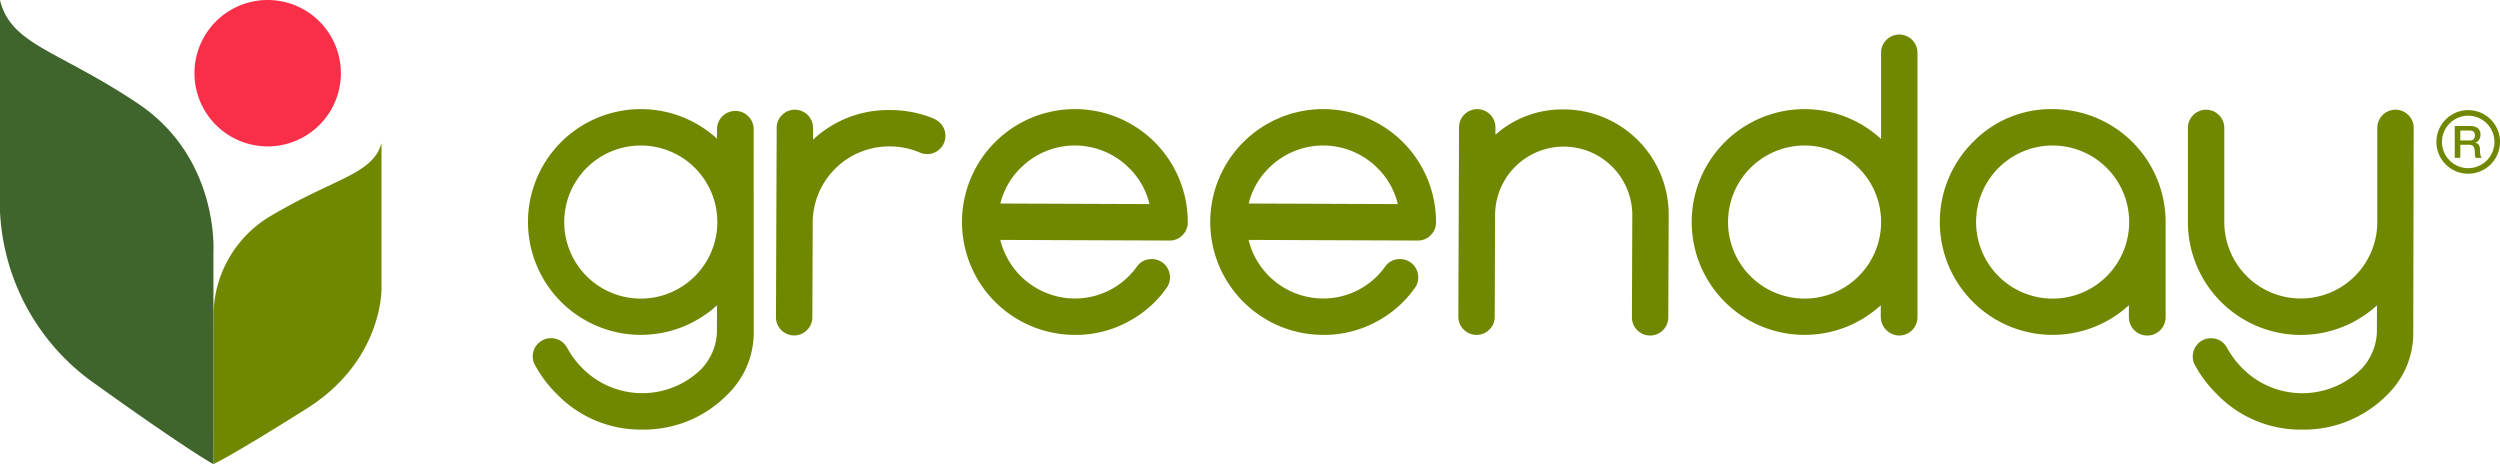 <?xml version="1.0" encoding="UTF-8"?> <svg xmlns="http://www.w3.org/2000/svg" width="258.554" height="48" viewBox="0 0 258.554 48"><g transform="translate(-132.932 -335.112)"><g transform="translate(187.534 338.684)"><g transform="translate(0)"><path d="M592.228,395.059A7.964,7.964,0,0,1,584.541,389l17.5.065a1.787,1.787,0,0,0,1.332-.547,1.821,1.821,0,0,0,.557-1.327,11.675,11.675,0,1,0-11.718,11.631h.05a11.341,11.341,0,0,0,5.617-1.428,11.219,11.219,0,0,0,3.96-3.574,1.874,1.874,0,0,0,.19-1.428,1.887,1.887,0,0,0-2.29-1.356,1.759,1.759,0,0,0-1.047.691A7.863,7.863,0,0,1,592.228,395.059Zm-7.673-9.822a7.676,7.676,0,0,1,2.126-3.707,7.926,7.926,0,0,1,11.194.042,7.676,7.676,0,0,1,2.1,3.723Z" transform="translate(-510.016 -367.76)" fill="#708800"></path><path d="M500.382,395.059A7.964,7.964,0,0,1,492.7,389l17.5.065a1.787,1.787,0,0,0,1.332-.547,1.821,1.821,0,0,0,.557-1.327,11.675,11.675,0,1,0-11.718,11.631h.05a11.341,11.341,0,0,0,5.617-1.428,11.22,11.22,0,0,0,3.96-3.574,1.874,1.874,0,0,0,.19-1.428,1.887,1.887,0,0,0-2.29-1.356,1.759,1.759,0,0,0-1.046.691A7.864,7.864,0,0,1,500.382,395.059Zm-7.673-9.822a7.676,7.676,0,0,1,2.126-3.707,7.926,7.926,0,0,1,11.194.042,7.676,7.676,0,0,1,2.1,3.723Z" transform="translate(-443.851 -367.76)" fill="#708800"></path><path d="M963.651,375.687a1.882,1.882,0,0,0-1.882,1.882v9.763a7.911,7.911,0,1,1-15.822-.06v-9.7a1.882,1.882,0,0,0-1.882-1.882h0a1.881,1.881,0,0,0-1.881,1.882v9.689a11.676,11.676,0,0,0,19.553,8.662l-.011,2.836a5.886,5.886,0,0,1-1.573,3.715,8.716,8.716,0,0,1-12.337-.046,9.107,9.107,0,0,1-1.52-2.008,2.76,2.76,0,0,0-.391-.553,1.874,1.874,0,0,0-1.334-.544,1.842,1.842,0,0,0-1.331.547,1.9,1.9,0,0,0-.557,1.395,1.716,1.716,0,0,0,.271.91,12.465,12.465,0,0,0,2.193,2.9,12.04,12.04,0,0,0,8.814,3.7h.054a12.1,12.1,0,0,0,8.809-3.632,8.863,8.863,0,0,0,2.666-6.366l.043-21.2A1.882,1.882,0,0,0,963.651,375.687Z" transform="translate(-770.508 -367.914)" fill="#708800"></path><path d="M436.2,376.574a11.8,11.8,0,0,0-4.475-.851,11.359,11.359,0,0,0-7.923,3.063l0-1.21a1.887,1.887,0,0,0-1.875-1.889,1.853,1.853,0,0,0-1.331.547,1.821,1.821,0,0,0-.558,1.327l-.074,19.585a1.887,1.887,0,0,0,1.875,1.889h.008a1.887,1.887,0,0,0,1.881-1.875l.037-9.793a7.9,7.9,0,0,1,7.941-7.881,7.882,7.882,0,0,1,3.068.6,1.827,1.827,0,0,0,.825.193,1.845,1.845,0,0,0,1.331-.548,1.819,1.819,0,0,0,.558-1.327,1.88,1.88,0,0,0-.544-1.348A2.35,2.35,0,0,0,436.2,376.574Z" transform="translate(-394.315 -367.914)" fill="#708800"></path><path d="M683.262,375.508a10.393,10.393,0,0,0-7.1,2.612l0-.756a1.882,1.882,0,0,0-3.764-.014l-.073,19.585a1.886,1.886,0,0,0,1.875,1.889,1.866,1.866,0,0,0,1.331-.548,1.817,1.817,0,0,0,.557-1.327l.04-10.609a7.095,7.095,0,0,1,14.189.053L690.276,397a1.886,1.886,0,0,0,1.875,1.889h.008a1.886,1.886,0,0,0,1.881-1.875l.04-10.609a10.872,10.872,0,0,0-10.818-10.9Z" transform="translate(-576.104 -367.76)" fill="#708800"></path><path d="M862.134,375.474a11.246,11.246,0,0,0-8.18,3.3,11.664,11.664,0,0,0-3.532,7.976,11.672,11.672,0,0,0,19.547,9.009v1.232a1.9,1.9,0,0,0,3.8,0v-9.8a11.674,11.674,0,0,0-11.631-11.718Zm5.532,17.293a7.916,7.916,0,1,1-5.581-13.529h.034a7.916,7.916,0,0,1,5.546,13.529Z" transform="translate(-704.399 -367.76)" fill="#708800"></path><path d="M780.115,347.886a1.882,1.882,0,0,0-1.882,1.882v8.92a11.676,11.676,0,0,0-16.049.215,11.663,11.663,0,0,0-3.53,7.974,11.673,11.673,0,0,0,19.547,9.009v1.152a1.951,1.951,0,0,0,1.84,1.977,1.9,1.9,0,0,0,1.957-1.9v-27.35A1.882,1.882,0,0,0,780.115,347.886ZM775.9,372.893a7.915,7.915,0,1,1-5.581-13.529h.034a7.915,7.915,0,0,1,5.546,13.529Z" transform="translate(-638.291 -347.886)" fill="#708800"></path><path d="M351.55,377.429a1.9,1.9,0,0,0-3.791,0v1.1a11.674,11.674,0,1,0,0,17.235l-.011,2.836a5.883,5.883,0,0,1-1.573,3.715,8.715,8.715,0,0,1-12.336-.046,9.1,9.1,0,0,1-1.52-2.008,2.77,2.77,0,0,0-.392-.553,1.874,1.874,0,0,0-1.334-.544,1.841,1.841,0,0,0-1.331.548,1.819,1.819,0,0,0-.558,1.327,1.738,1.738,0,0,0,.272.978,12.459,12.459,0,0,0,2.194,2.9,12.04,12.04,0,0,0,8.814,3.7h.055a12.1,12.1,0,0,0,8.809-3.632,8.907,8.907,0,0,0,2.708-6.366Zm-6.093,15.338a7.916,7.916,0,1,1-5.581-13.529h.034a7.915,7.915,0,0,1,5.547,13.529Z" transform="translate(-328.207 -367.76)" fill="#708800"></path><g transform="translate(197.375 7.817)"><g transform="translate(1.895 1.641)"><path d="M1040.871,381.71h1.574a1.223,1.223,0,0,1,.817.235.822.822,0,0,1,.272.656.958.958,0,0,1-.069.39.86.86,0,0,1-.161.249.635.635,0,0,1-.182.136c-.06.028-.1.046-.132.055v.009a.593.593,0,0,1,.159.046.466.466,0,0,1,.159.117.646.646,0,0,1,.122.21.929.929,0,0,1,.048.323,2.912,2.912,0,0,0,.044.529.692.692,0,0,0,.136.339h-.618a.536.536,0,0,1-.077-.236q-.011-.129-.011-.249a2.343,2.343,0,0,0-.028-.39.677.677,0,0,0-.1-.272.433.433,0,0,0-.2-.16.888.888,0,0,0-.325-.051h-.849v1.357h-.577Zm.577,1.5h.947a.6.6,0,0,0,.42-.131.512.512,0,0,0,.143-.395.611.611,0,0,0-.046-.256.373.373,0,0,0-.127-.155.462.462,0,0,0-.185-.074,1.2,1.2,0,0,0-.215-.019h-.937Z" transform="translate(-1040.871 -381.71)" fill="#708800"></path></g><path d="M1037.383,382.42a3.289,3.289,0,1,1,3.289-3.289A3.293,3.293,0,0,1,1037.383,382.42Zm0-6a2.712,2.712,0,1,0,2.712,2.712A2.715,2.715,0,0,0,1037.383,376.419Z" transform="translate(-1034.094 -375.842)" fill="#708800"></path></g></g></g><g transform="translate(132.932 335.112)"><path d="M211.859,421.22s1.825-.818,9.663-5.755,7.718-12.324,7.718-12.324V388.012c-.9,3.228-4.711,3.563-11.276,7.437a12.022,12.022,0,0,0-6.1,10.563Z" transform="translate(-189.785 -373.22)" fill="#708800"></path><path d="M155.006,383.133s-2.3-1.182-12.262-8.317a23.06,23.06,0,0,1-9.812-17.81V335.141c1.14,4.664,5.989,5.149,14.335,10.747,8.343,5.622,7.739,15.265,7.739,15.265Z" transform="translate(-132.932 -335.133)" fill="#3f642c"></path><path d="M212.414,350.254a7.571,7.571,0,1,0-7.554-7.6A7.574,7.574,0,0,0,212.414,350.254Z" transform="translate(-184.748 -335.112)" fill="#f92f49"></path></g></g></svg> 